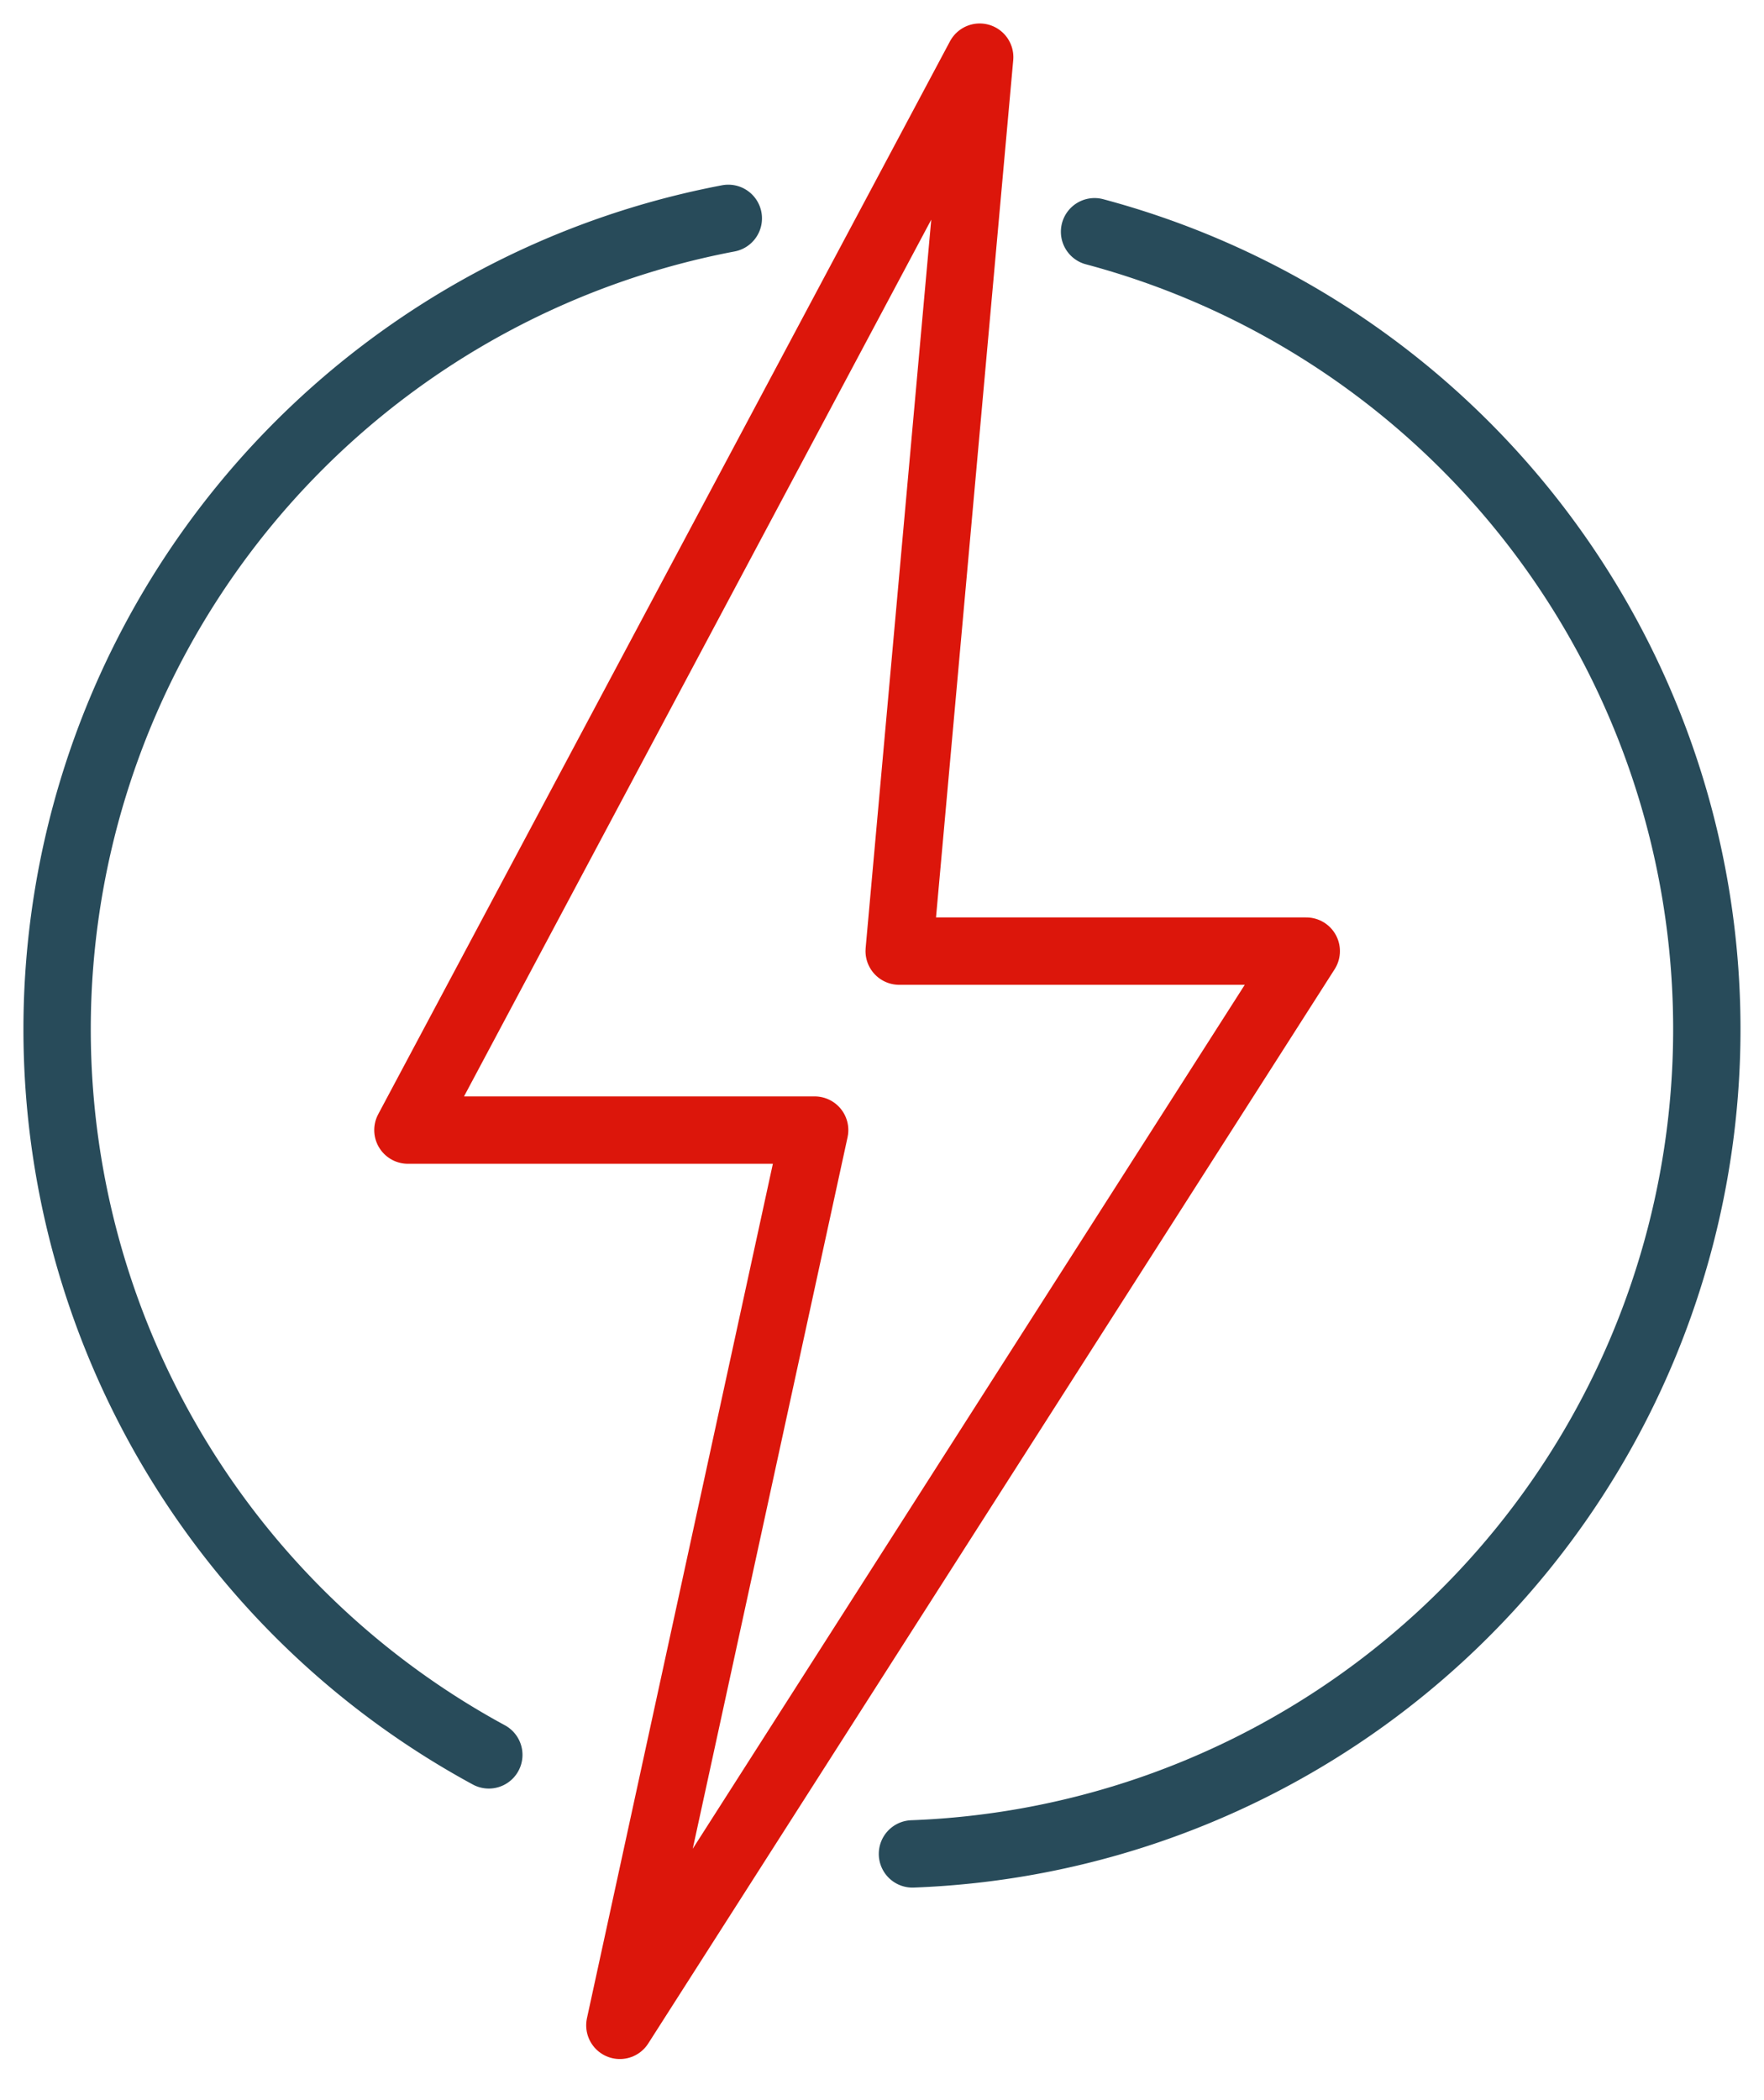<svg xmlns="http://www.w3.org/2000/svg" xmlns:xlink="http://www.w3.org/1999/xlink" width="78.584" height="93.517" viewBox="0 0 78.584 93.517">
  <defs>
    <clipPath id="clip-path">
      <rect id="Rectangle_12" data-name="Rectangle 12" width="78.584" height="93.517" fill="none" stroke="#707070" stroke-width="3"/>
    </clipPath>
  </defs>
  <g id="Groupe_16" data-name="Groupe 16" transform="translate(2 2)">
    <g id="Groupe_15" data-name="Groupe 15" transform="translate(-2 -2)" clip-path="url(#clip-path)">
      <path id="Tracé_18" data-name="Tracé 18" d="M246.4,53.392a36.752,36.752,0,0,1-8.112,72.236" transform="translate(-197.639 -43.072)" fill="none" stroke="#284b5a" stroke-linecap="round" stroke-linejoin="round" stroke-width="3"/>
      <path id="Tracé_19" data-name="Tracé 19" d="M25.231,118.179A36.757,36.757,0,0,1,35.9,49.757" transform="translate(-3.455 -40.033)" fill="none" stroke="#284b5a" stroke-linecap="round" stroke-linejoin="round" stroke-width="3"/>
      <path id="Tracé_20" data-name="Tracé 20" d="M126.73,6,101.258,53.779h18.12L110.7,93.646l30.578-47.837H123.143Z" transform="translate(-83.086 -3.455)" fill="none" stroke="#dc160b" stroke-linecap="round" stroke-linejoin="round" stroke-width="3"/>
    </g>
  </g>
</svg>

